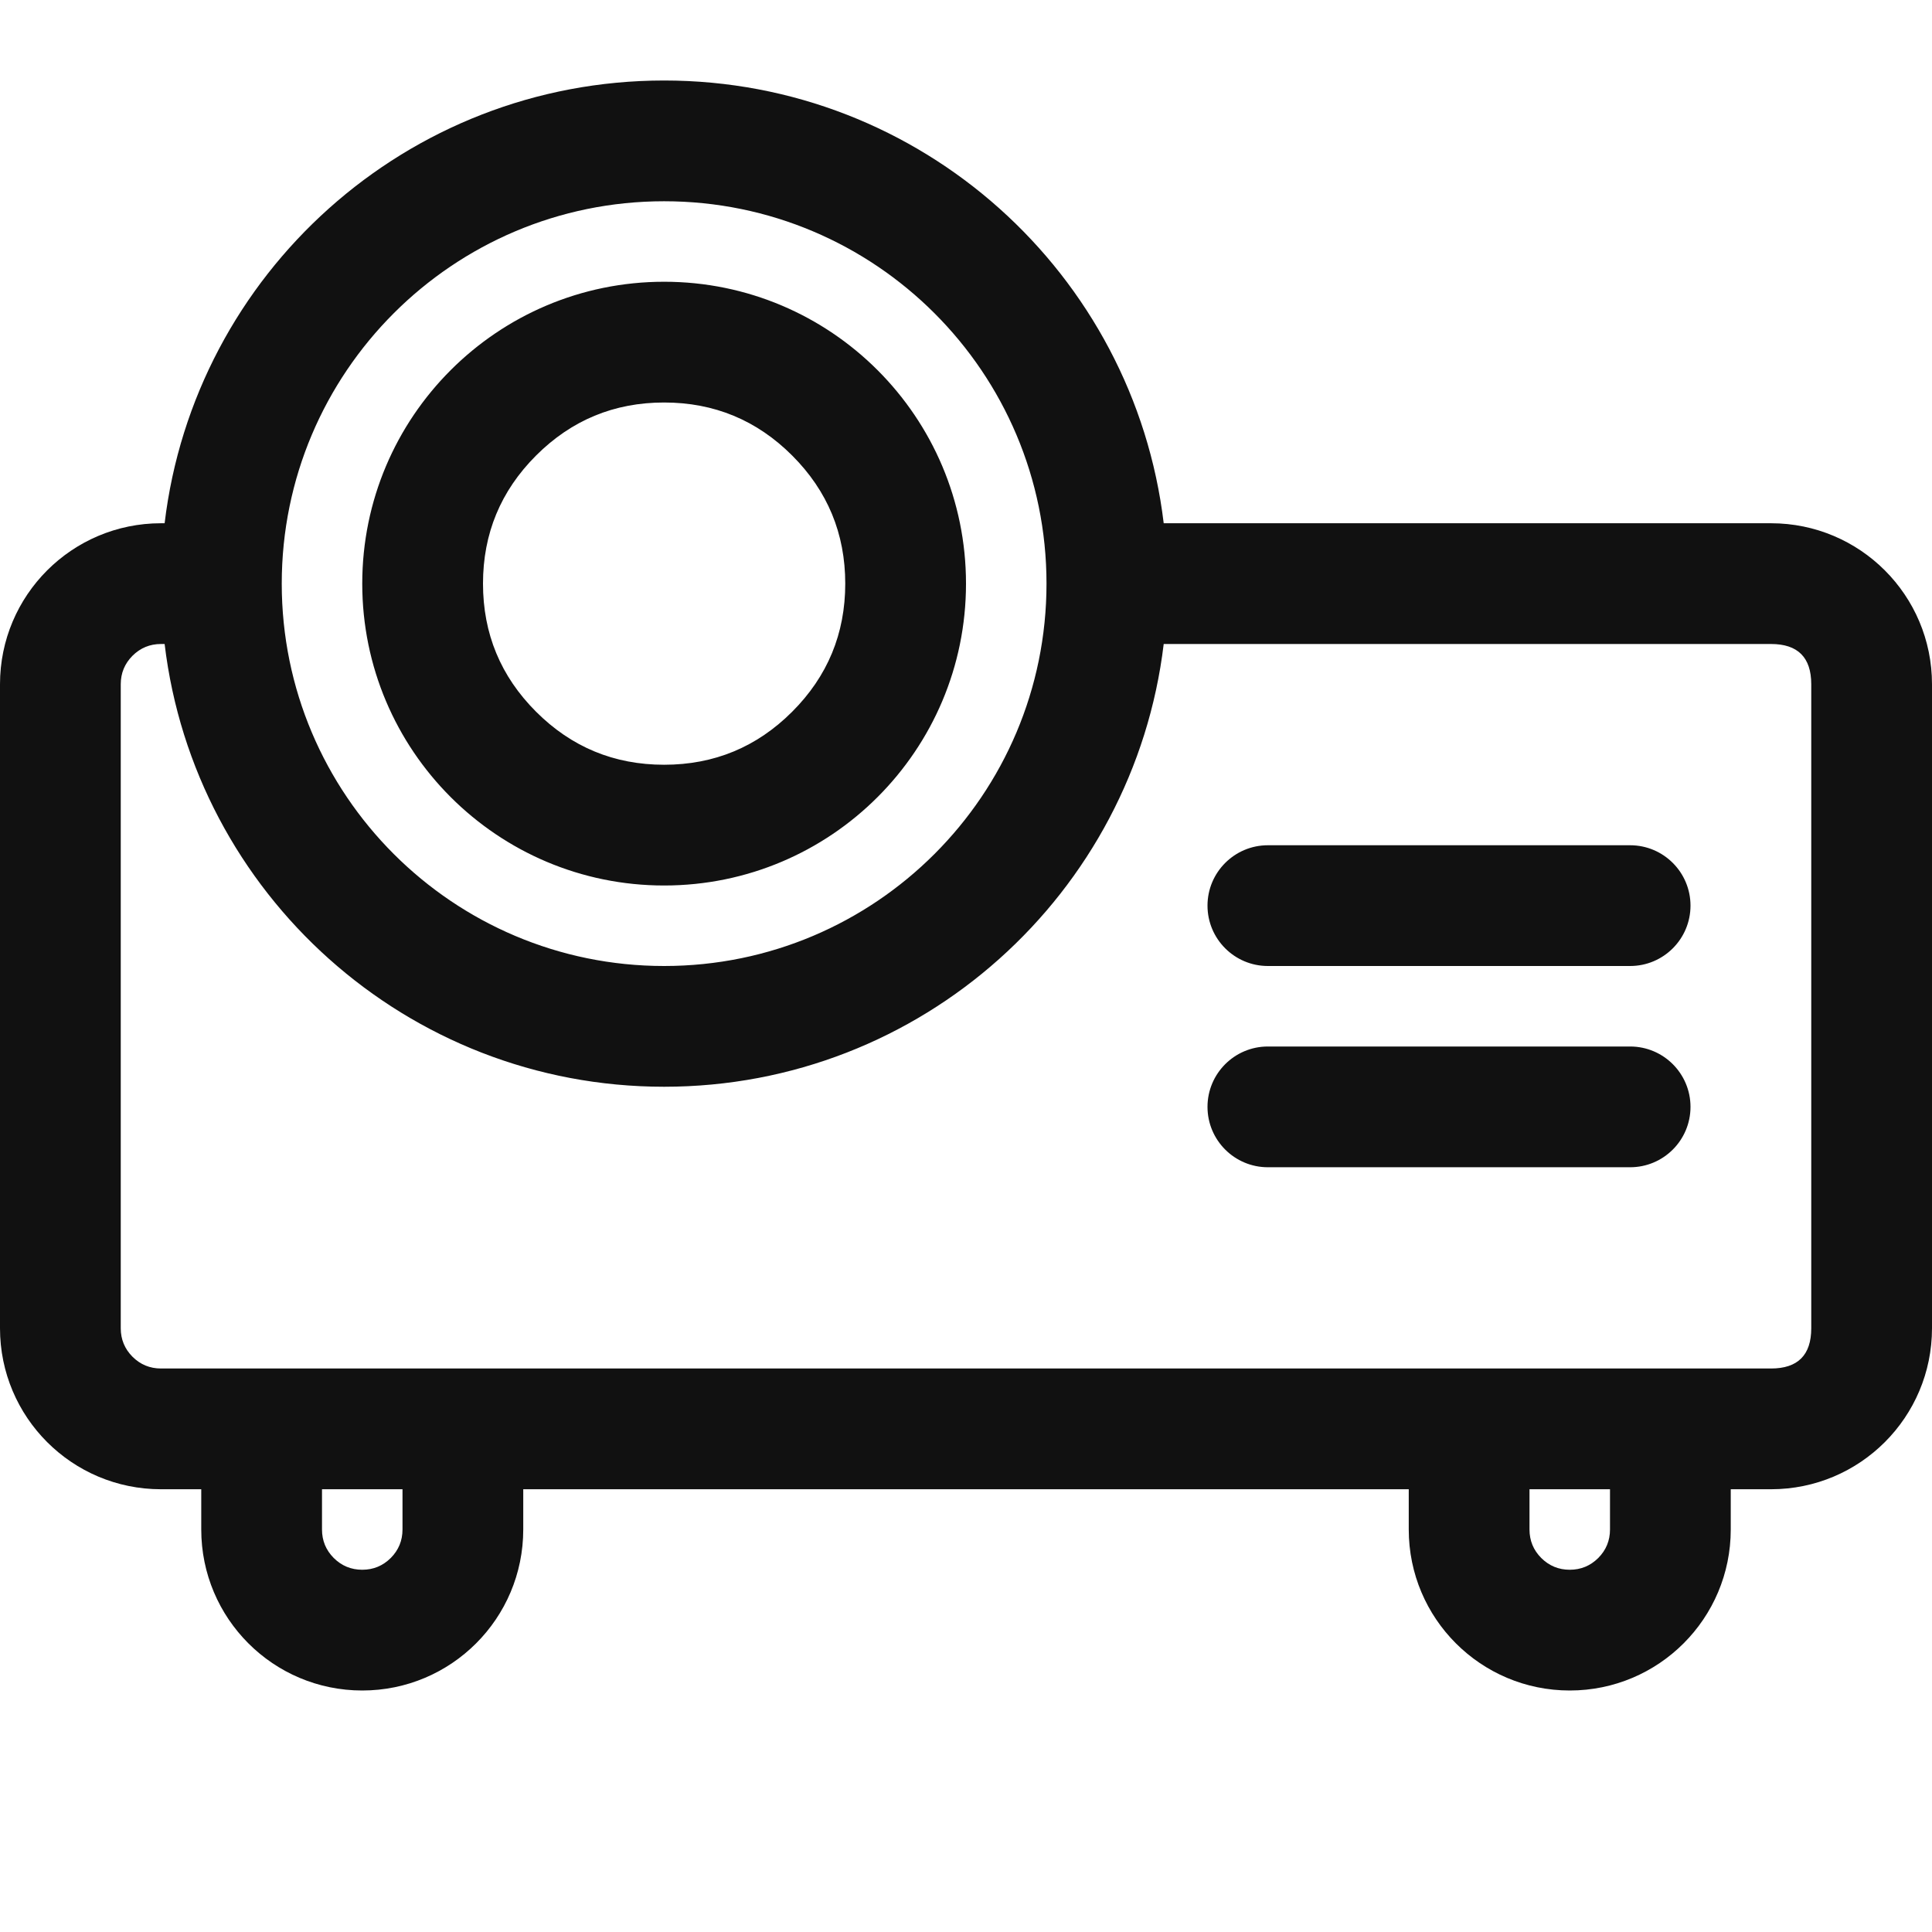 <svg xmlns="http://www.w3.org/2000/svg" xmlns:xlink="http://www.w3.org/1999/xlink" fill="none" version="1.1" width="24" height="24" viewBox="0 0 24 24"><g><g><rect x="0" y="0" width="24" height="24" rx="0" fill="#D8D8D8" fill-opacity="0"/></g><g><path d="M22,6.5L14.456,6.5C14.085,3.402,11.448,1,8.25,1C5.052,1,2.415,3.402,2.045,6.5L2,6.5C0.895,6.5,0,7.395,0,8.5L0,16.5C0,17.605,0.895,18.5,2,18.5L2.5,18.5L2.5,19C2.5,20.105,3.395,21,4.5,21C5.605,21,6.5,20.105,6.5,19L6.5,18.5L17.5,18.5L17.5,19C17.5,20.105,18.395,21,19.5,21C20.605,21,21.5,20.105,21.5,19L21.5,18.5L22,18.5C23.105,18.5,24,17.605,24,16.5L24,8.5C24,7.395,23.105,6.5,22,6.5ZM13,7.25C13,4.627,10.873,2.5,8.25,2.5C5.627,2.5,3.5,4.627,3.5,7.25C3.5,9.873,5.627,12,8.25,12C10.873,12,13,9.873,13,7.25ZM8.25,3.5C6.179,3.5,4.5,5.179,4.5,7.25C4.5,9.321,6.179,11,8.25,11C10.321,11,12,9.321,12,7.25C12,5.179,10.321,3.5,8.25,3.5ZM6.659,8.841Q6,8.182,6,7.25Q6,6.318,6.659,5.659Q7.318,5,8.25,5Q9.182,5,9.841,5.659Q10.5,6.318,10.5,7.25Q10.5,8.182,9.841,8.841Q9.182,9.5,8.25,9.5Q7.318,9.5,6.659,8.841ZM14.456,8C14.085,11.098,11.448,13.5,8.25,13.5C5.052,13.5,2.415,11.098,2.045,8L2,8Q1.793,8,1.646,8.146Q1.5,8.293,1.5,8.5L1.5,16.5Q1.5,16.707,1.646,16.854Q1.793,17,2,17L22,17Q22.5,17,22.5,16.5L22.5,8.5Q22.5,8,22,8L14.456,8ZM15.75,10.5C15.336,10.5,15,10.836,15,11.25C15,11.664,15.336,12,15.75,12L20.25,12C20.664,12,21,11.664,21,11.25C21,10.836,20.664,10.5,20.25,10.5L15.75,10.5ZM15.75,13C15.336,13,15,13.336,15,13.75C15,14.164,15.336,14.5,15.75,14.5L20.25,14.5C20.664,14.5,21,14.164,21,13.75C21,13.336,20.664,13,20.25,13L15.75,13ZM4,18.5L4,19Q4,19.207,4.146,19.354Q4.293,19.5,4.5,19.5Q4.707,19.5,4.854,19.354Q5,19.207,5,19L5,18.5L4,18.5ZM19,18.5L19,19Q19,19.207,19.146,19.354Q19.293,19.5,19.5,19.5Q19.707,19.5,19.854,19.354Q20,19.207,20,19L20,18.5L19,18.5Z" fill-rule="evenodd" fill="#111111" fill-opacity="1"/></g></g></svg>